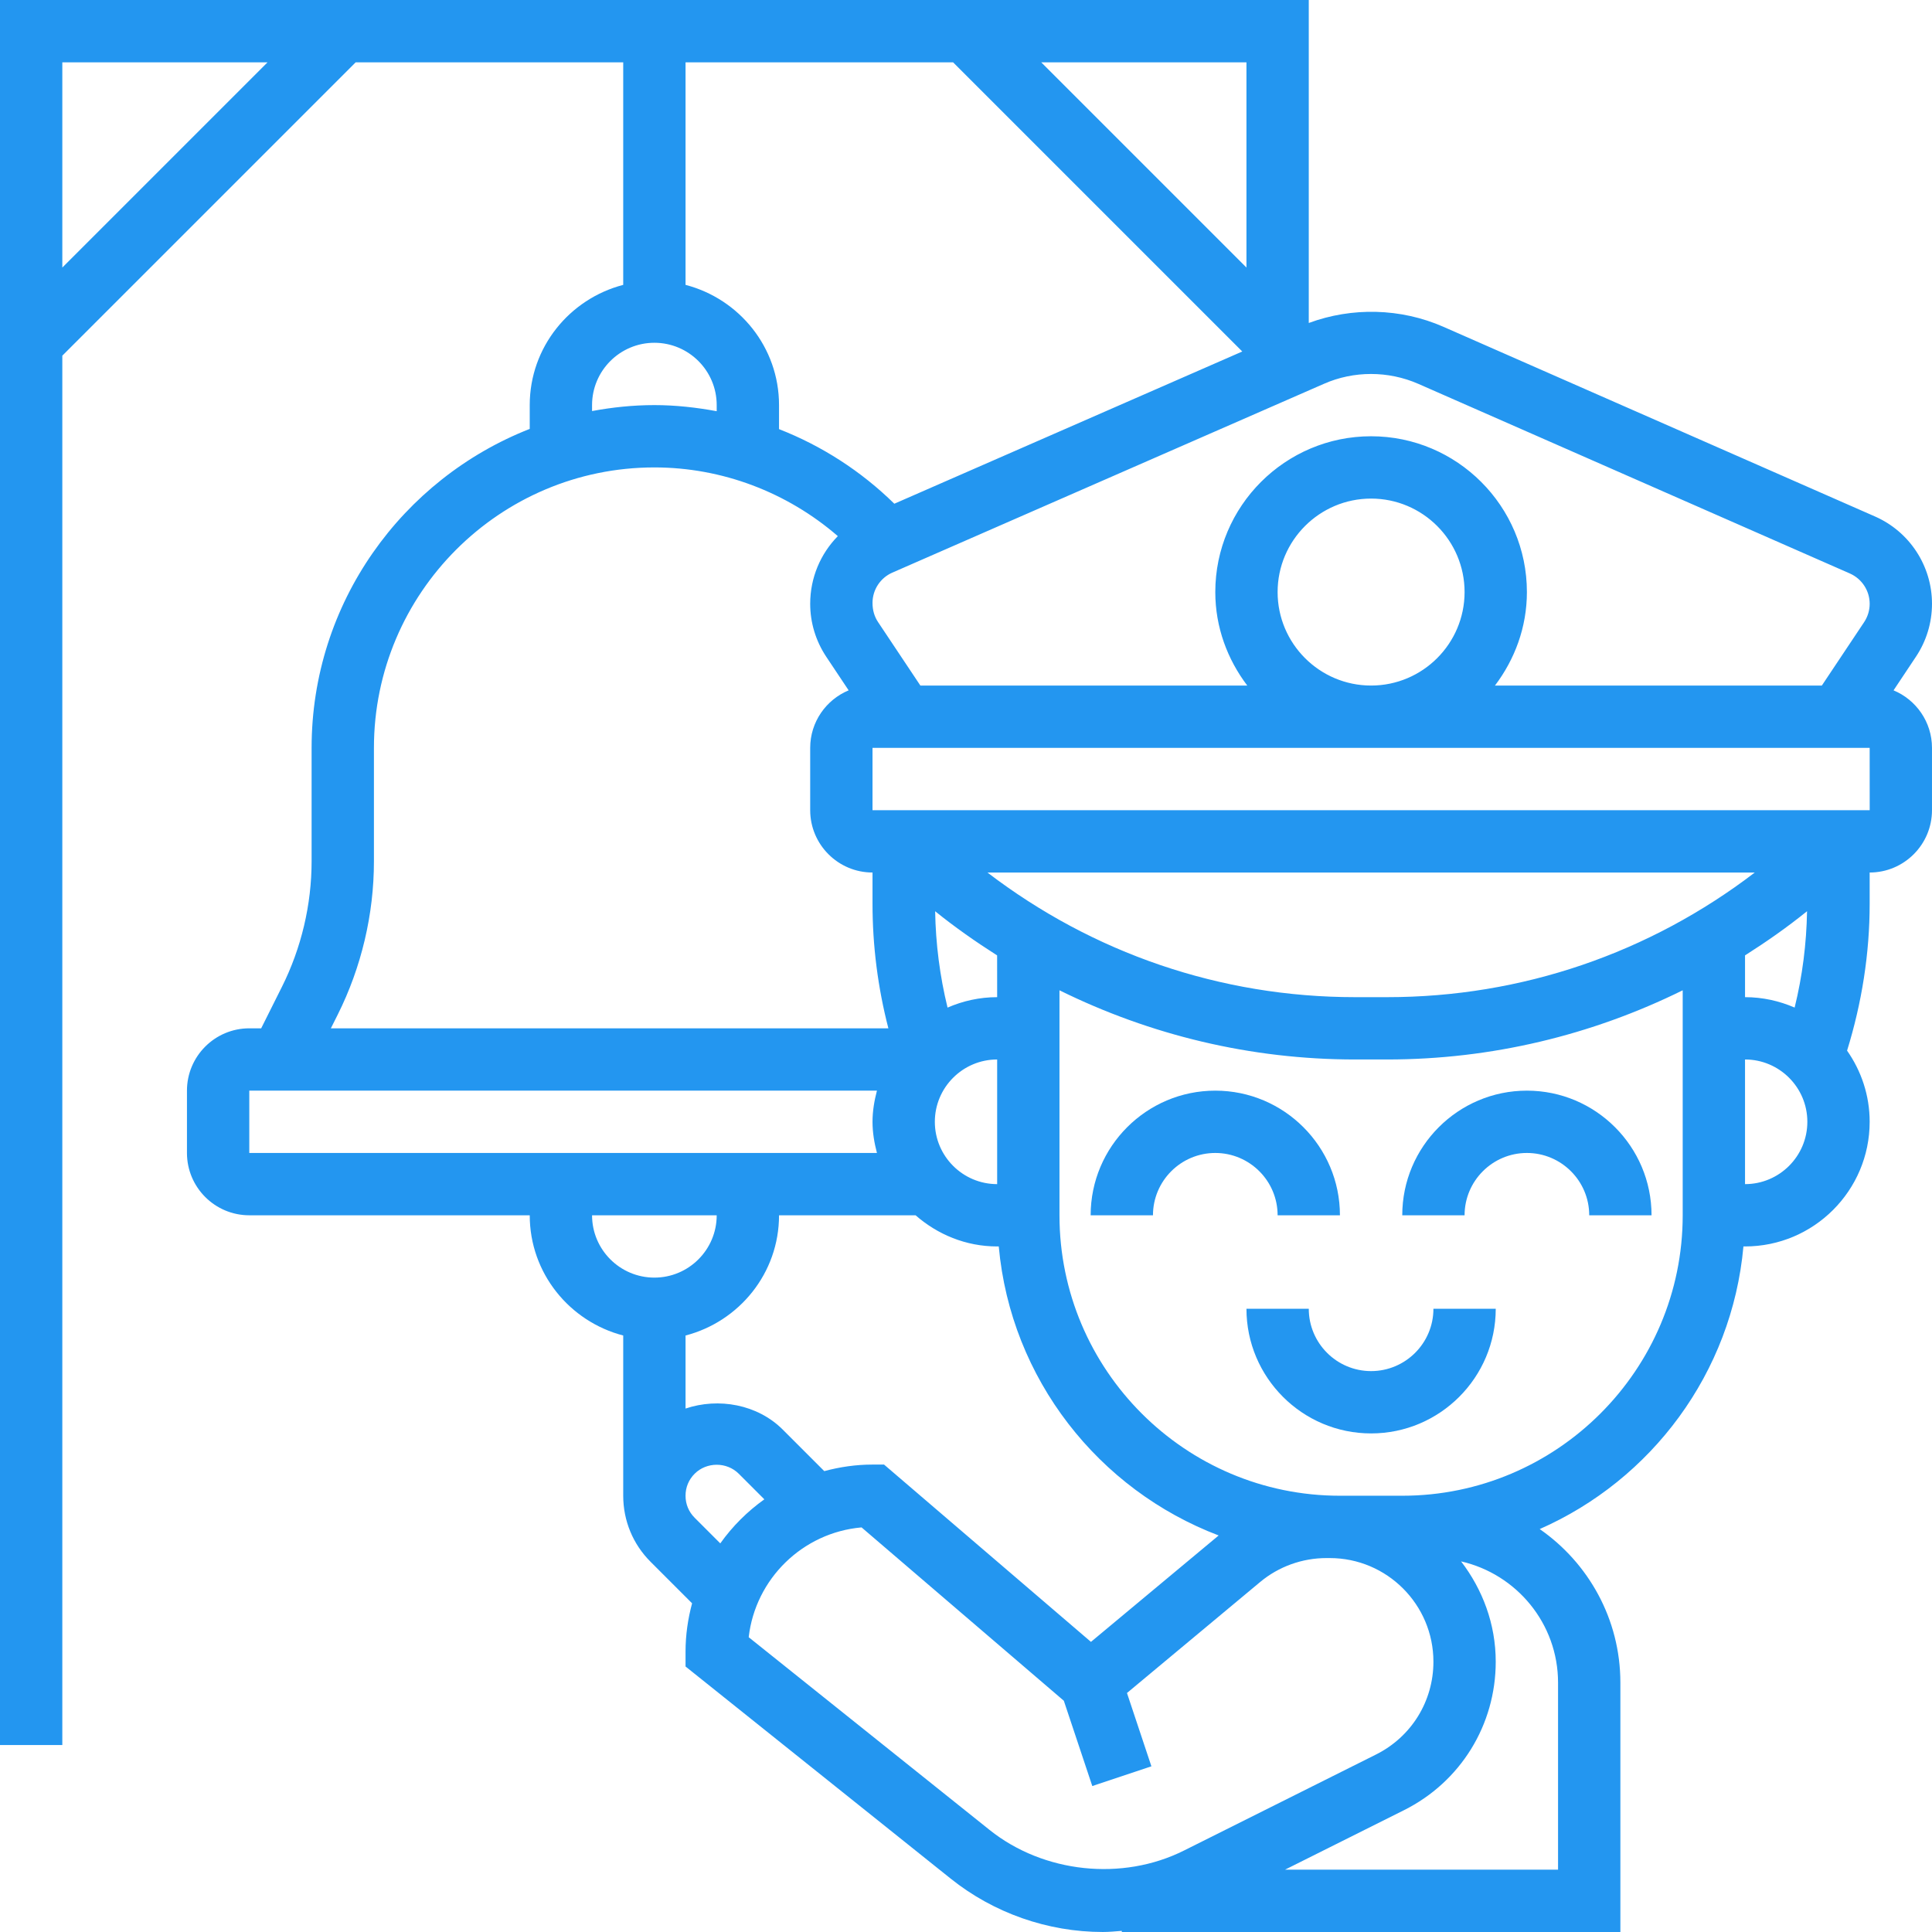 <?xml version="1.0" encoding="UTF-8"?> <svg xmlns="http://www.w3.org/2000/svg" xmlns:xlink="http://www.w3.org/1999/xlink" xmlns:svgjs="http://svgjs.com/svgjs" width="512" height="512" x="0" y="0" viewBox="0 0 512 512" style="enable-background:new 0 0 512 512" xml:space="preserve" class=""> <g> <g xmlns="http://www.w3.org/2000/svg"> <g> <path d="m338.581 322.065h16.516c0-18.217-14.815-33.032-33.032-33.032s-33.032 14.815-33.032 33.032h16.516c0-9.109 7.408-16.516 16.516-16.516s16.516 7.407 16.516 16.516z" fill="#2396f0" data-original="#000000" style="" class=""></path> <path d="m404.645 289.032c-18.217 0-33.032 14.815-33.032 33.032h16.516c0-9.109 7.407-16.516 16.516-16.516s16.516 7.408 16.516 16.516h16.516c0-18.217-14.815-33.032-33.032-33.032z" fill="#2396f0" data-original="#000000" style="" class=""></path> <path d="m363.355 363.355c-9.109 0-16.516-7.407-16.516-16.516h-16.516c0 18.217 14.815 33.032 33.032 33.032s33.032-14.815 33.032-33.032h-16.516c0 9.108-7.408 16.516-16.516 16.516z" fill="#2396f0" data-original="#000000" style="" class=""></path> <path d="m501.81 182.949 5.946-8.927c2.774-4.17 4.244-9.018 4.244-14.022 0-10.017-5.938-19.101-15.112-23.131l-114.383-50.267c-11.305-4.963-24.204-5.244-35.667-1.007v-85.595h-346.838v462.452h16.516v-368.194l77.741-77.741h70.904v58.979c-14.204 3.691-24.774 16.508-24.774 31.86v6.309c-33.784 13.254-57.806 46.105-57.806 84.53v30.059c0 11.479-2.717 22.966-7.845 33.23l-5.516 11.033h-3.155c-9.109 0-16.516 7.408-16.516 16.516v16.516c0 9.109 7.407 16.516 16.516 16.516h74.323c0 15.352 10.57 28.168 24.774 31.86v42.463c0 6.615 2.577 12.841 7.259 17.515l10.991 10.991c-1.098 4.088-1.734 8.357-1.734 12.783v3.964l70.26 56.213c11.403 9.125 25.731 14.146 40.331 14.146 1.676 0 3.344-.165 5.021-.297v.297h132.129v-66.065c0-16.863-8.481-31.761-21.38-40.712 29.589-13.015 50.952-41.332 53.991-74.901h.421c18.217 0 33.032-14.815 33.032-33.032 0-7.019-2.238-13.51-5.987-18.861 3.906-12.627 5.987-25.683 5.987-38.945v-8.258c9.109 0 16.516-7.407 16.516-16.516v-16.516c.001-6.863-4.211-12.759-10.189-15.245zm-125.944-81.226 114.374 50.259c3.179 1.404 5.244 4.558 5.244 8.027 0 1.734-.512 3.419-1.47 4.864l-11.206 16.805h-86.627c5.236-6.92 8.465-15.443 8.465-24.774 0-22.767-18.523-41.29-41.29-41.29s-41.29 18.523-41.29 41.29c0 9.332 3.229 17.854 8.473 24.774h-86.629l-11.198-16.797c-.974-1.453-1.486-3.138-1.486-5.103 0-3.477 2.065-6.631 5.252-8.027l114.399-50.044c7.87-3.469 17.028-3.469 24.989.016zm-37.285 55.18c0-13.659 11.115-24.774 24.774-24.774s24.774 11.115 24.774 24.774-11.115 24.774-24.774 24.774-24.774-11.115-24.774-24.774zm123.871 107.355v-11.074c5.657-3.592 11.165-7.441 16.434-11.702-.149 8.638-1.23 17.185-3.287 25.534-4.039-1.75-8.473-2.758-13.147-2.758zm-94.844 0h-8.498c-35.7 0-69.541-11.702-97.429-33.032h203.355c-27.887 21.33-61.729 33.032-97.428 33.032zm-149.166 125.605-10.991-10.992c-6.722-6.722-17.028-8.531-25.773-5.591v-19.357c14.204-3.691 24.774-16.508 24.774-31.86h36.187c5.805 5.079 13.312 8.258 21.62 8.258h.421c3.188 35.155 26.492 64.512 58.277 76.594l-33.842 28.201-54.834-46.988h-3.055c-4.427.001-8.696.637-12.784 1.735zm45.816-76.057c-9.109 0-16.516-7.408-16.516-16.516 0-9.1 7.407-16.516 16.516-16.516zm0-49.548c-4.674 0-9.109 1.008-13.147 2.766-2.048-8.357-3.138-16.904-3.287-25.534 5.26 4.253 10.777 8.101 16.425 11.702zm66.065-193.354-54.388-54.388h54.388zm-313.807 0v-54.388h54.388zm236.065-54.388 76.635 76.635-92.21 40.341c-8.82-8.654-19.217-15.335-30.555-19.77v-6.367c0-15.352-10.57-28.168-24.774-31.86v-58.979zm-95.678 90.839c0-9.109 7.407-16.516 16.516-16.516s16.516 7.407 16.516 16.516v1.619c-5.417-.999-10.925-1.619-16.516-1.619-5.649 0-11.148.586-16.516 1.577zm-67.394 161.519c6.276-12.552 9.588-26.599 9.588-40.621v-30.059c0-40.985 33.346-74.323 74.323-74.323 17.953 0 35.179 6.582 48.615 18.209-4.575 4.658-7.325 11-7.325 17.928 0 4.996 1.47 9.844 4.245 14.022l5.946 8.919c-5.979 2.486-10.19 8.382-10.19 15.244v16.516c0 9.109 7.407 16.516 16.516 16.516v8.258c0 11.19 1.42 22.255 4.203 33.032h-147.746zm-23.444 36.674v-16.516h166.334c-.694 2.659-1.173 5.393-1.173 8.258s.479 5.599 1.173 8.258zm90.838 16.517h33.032c0 9.109-7.407 16.516-16.516 16.516-9.108 0-16.516-7.408-16.516-16.516zm27.194 80.161c-1.577-1.577-2.42-3.601-2.42-5.838s.842-4.261 2.42-5.838c3.171-3.163 8.506-3.163 11.677 0l6.788 6.788c-4.517 3.221-8.465 7.16-11.677 11.677zm78.154 82.729-63.835-51.076c1.775-15.484 14.303-27.739 29.911-29.101l53.603 45.94 7.54 22.602 15.666-5.227-6.474-19.431 35.287-29.407c4.905-4.096 11.157-6.35 17.565-6.35h.884c15.154 0 27.475 12.321 27.475 27.466 0 10.471-5.822 19.885-15.178 24.576l-50.927 25.468c-16.354 8.19-37.222 5.969-51.517-5.46zm150.652 10.529h-72.357l31.529-15.765c14.997-7.507 24.312-22.586 24.312-39.35 0-10.025-3.51-19.175-9.183-26.583 14.683 3.361 25.699 16.458 25.699 32.149zm-41.29-99.097h-16.516c-40.977 0-74.323-33.338-74.323-74.323v-59.623c24.089 11.883 50.688 18.333 78.336 18.333h8.498c27.648 0 54.247-6.45 78.328-18.333v59.623c-.001 40.985-33.347 74.323-74.323 74.323zm90.839-82.581v-33.032c9.109 0 16.516 7.408 16.516 16.516s-7.408 16.516-16.516 16.516zm-231.226-99.096v-16.516h3.84 256.578 3.84l.008 16.516z" fill="#2396f0" data-original="#000000" style="" class=""></path> </g> </g> </g> </svg> 